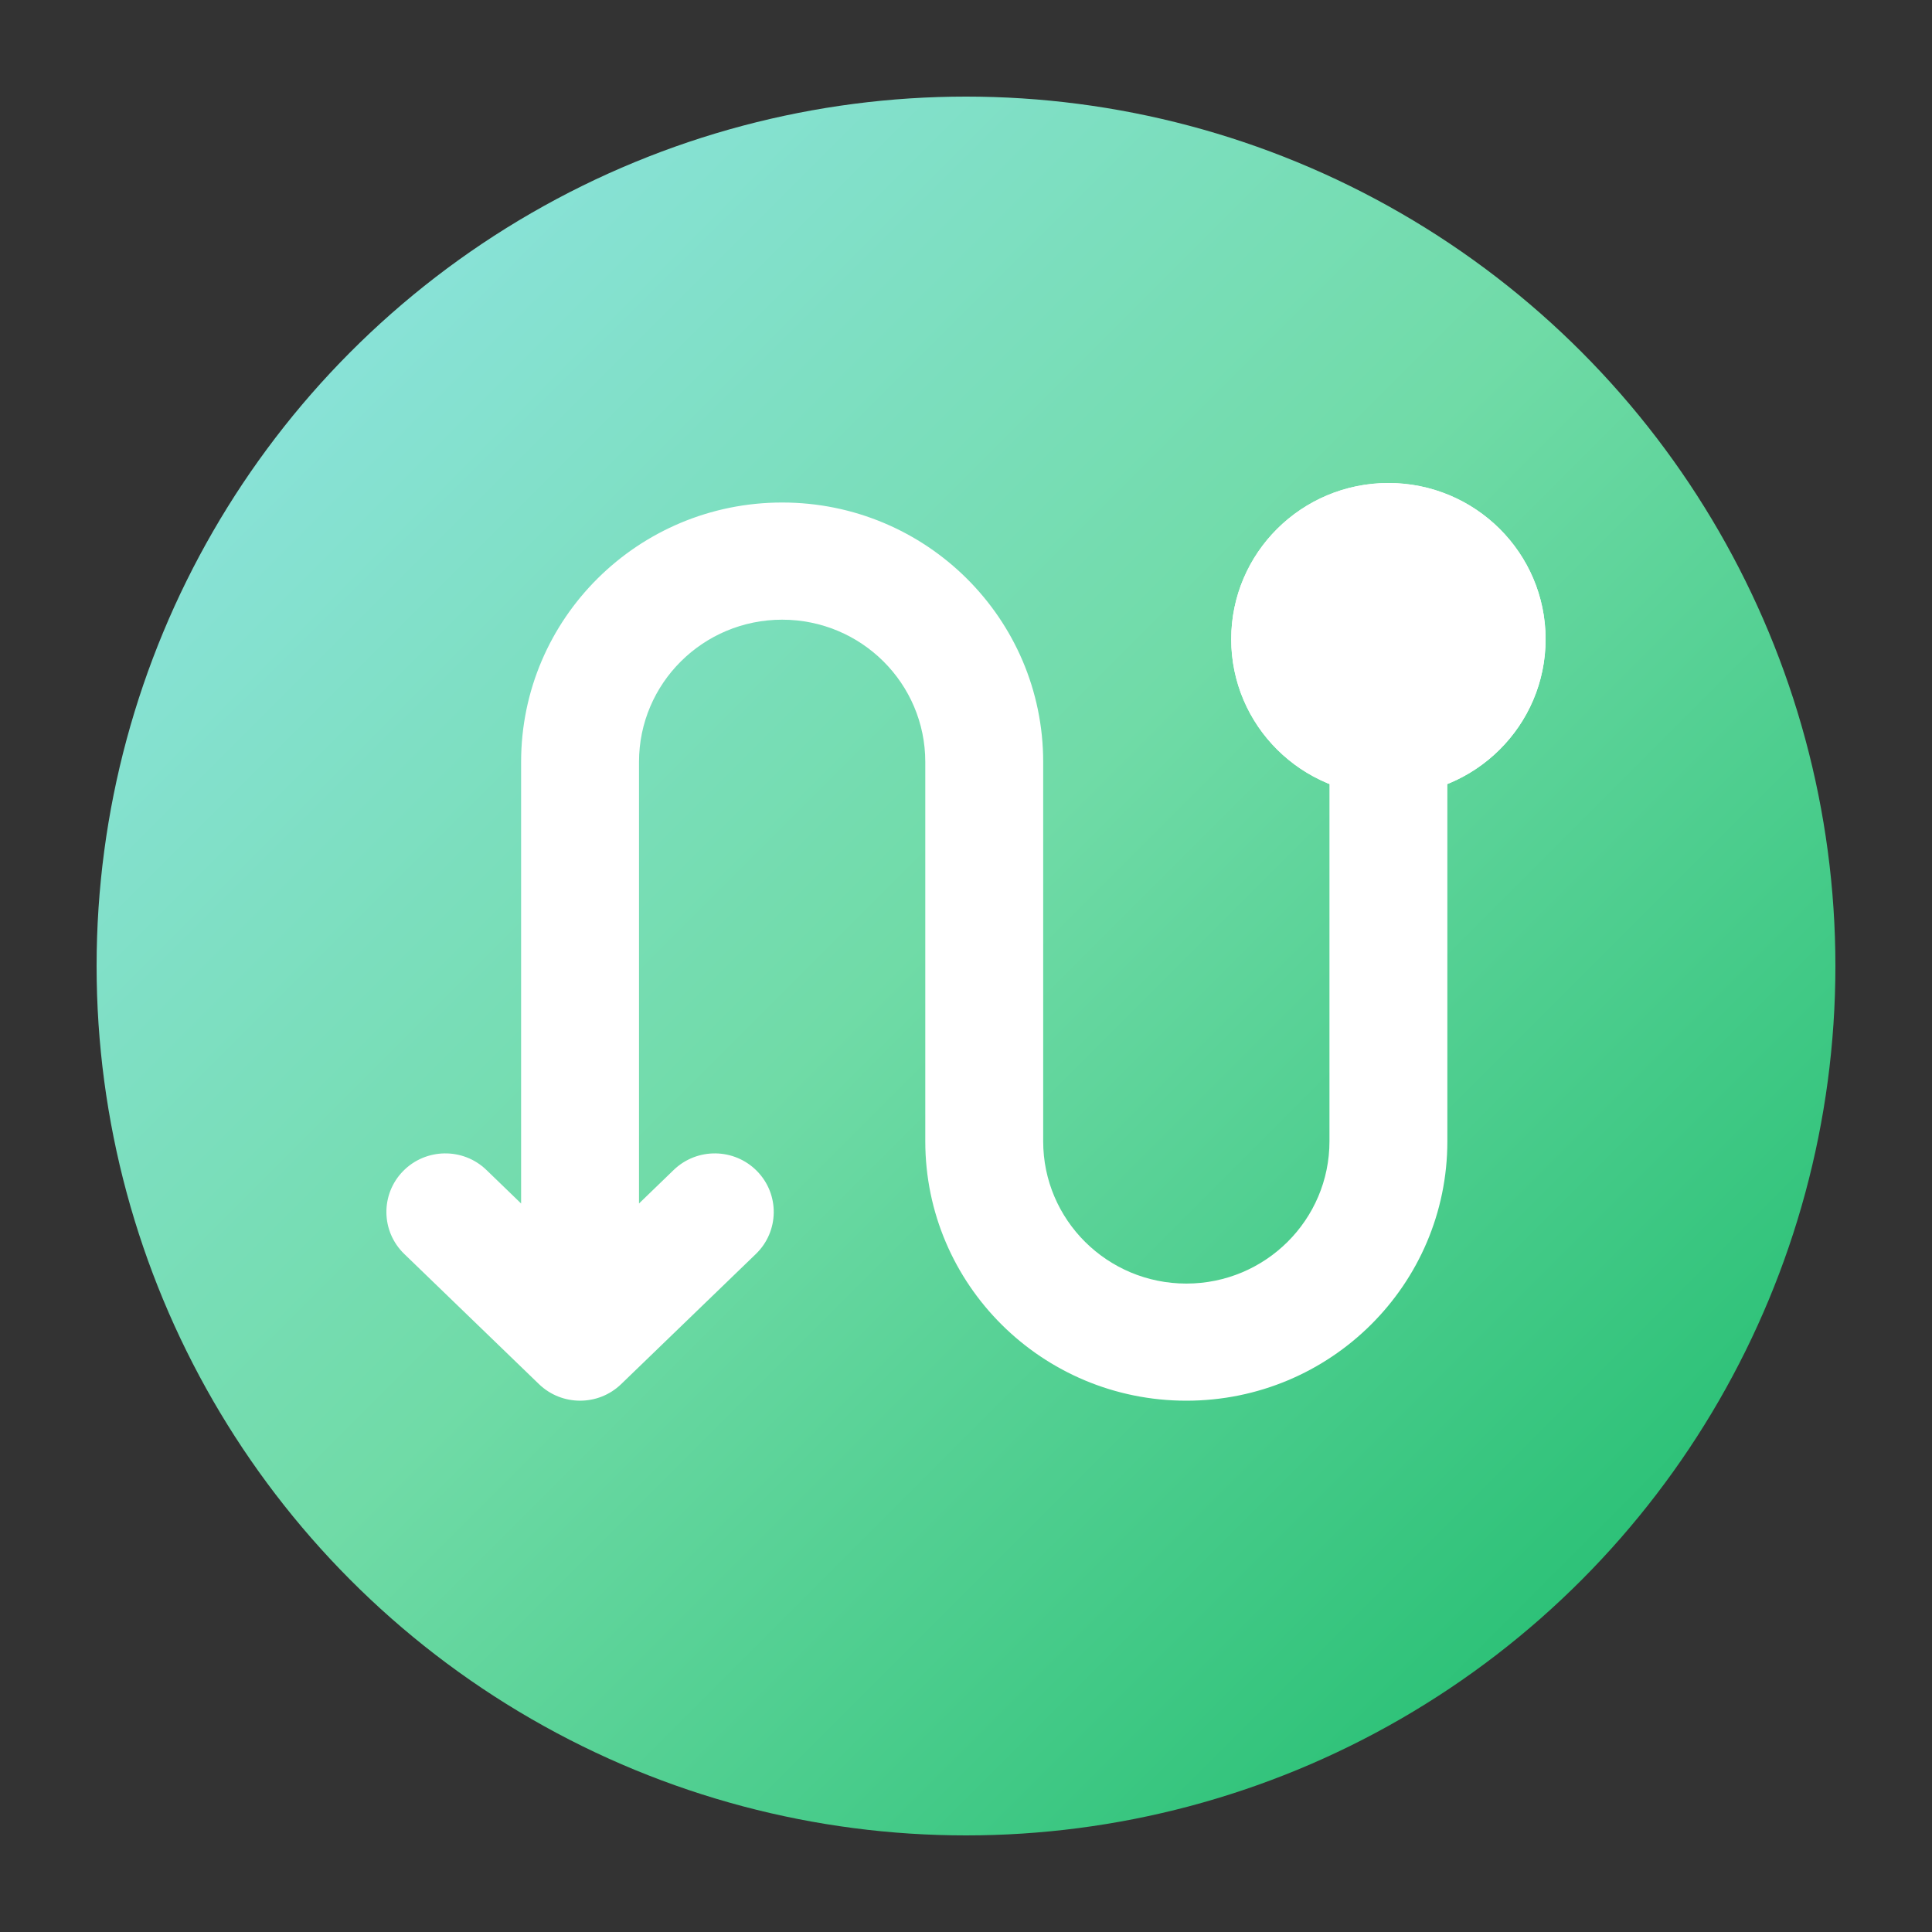 <svg width="40" height="40" viewBox="0 0 40 40" fill="none" xmlns="http://www.w3.org/2000/svg">
<rect x="0" y="0" width="40" height="40" fill="#333333" stroke="none"/>
<circle cx="20" cy="20" r="18" fill="url(#paint0_linear_12043_4995)"/>
<path fill-rule="evenodd" clip-rule="evenodd" d="M16.194 12.83C14.557 12.83 13.23 14.148 13.23 15.775V24.917L13.948 24.223C14.432 23.756 15.204 23.767 15.674 24.247C16.144 24.727 16.133 25.495 15.65 25.962L12.86 28.657C12.387 29.114 11.633 29.114 11.159 28.657L8.37 25.962C7.886 25.495 7.876 24.727 8.345 24.247C8.815 23.767 9.588 23.756 10.071 24.223L10.789 24.917V15.775C10.789 12.809 13.209 10.404 16.194 10.404C19.178 10.404 21.598 12.809 21.598 15.775V23.629C21.598 25.256 22.925 26.575 24.562 26.575C26.198 26.575 27.525 25.256 27.525 23.629V11.617C27.525 10.947 28.072 10.404 28.746 10.404C29.42 10.404 29.966 10.947 29.966 11.617V23.629C29.966 26.595 27.547 29 24.562 29C21.577 29 19.157 26.595 19.157 23.629V15.775C19.157 14.148 17.831 12.83 16.194 12.83Z" fill="white"/>
<path d="M32 13.234C32 15.02 30.543 16.468 28.746 16.468C26.948 16.468 25.491 15.02 25.491 13.234C25.491 11.448 26.948 10 28.746 10C30.543 10 32 11.448 32 13.234Z" fill="white"/>
<path fill-rule="evenodd" clip-rule="evenodd" d="M28.746 15.521C30.017 15.521 31.047 14.497 31.047 13.234C31.047 11.971 30.017 10.947 28.746 10.947C27.475 10.947 26.445 11.971 26.445 13.234C26.445 14.497 27.475 15.521 28.746 15.521ZM28.746 16.468C30.543 16.468 32 15.02 32 13.234C32 11.448 30.543 10 28.746 10C26.948 10 25.491 11.448 25.491 13.234C25.491 15.02 26.948 16.468 28.746 16.468Z" fill="white"/>
<defs>
<linearGradient id="paint0_linear_12043_4995" x1="38" y1="38" x2="2" y2="2" gradientUnits="userSpaceOnUse">
<stop stop-color="#14B866"/>
<stop offset="0.521" stop-color="#70DBA7"/>
<stop offset="1" stop-color="#93E5EC"/>
</linearGradient>
</defs>
</svg>

